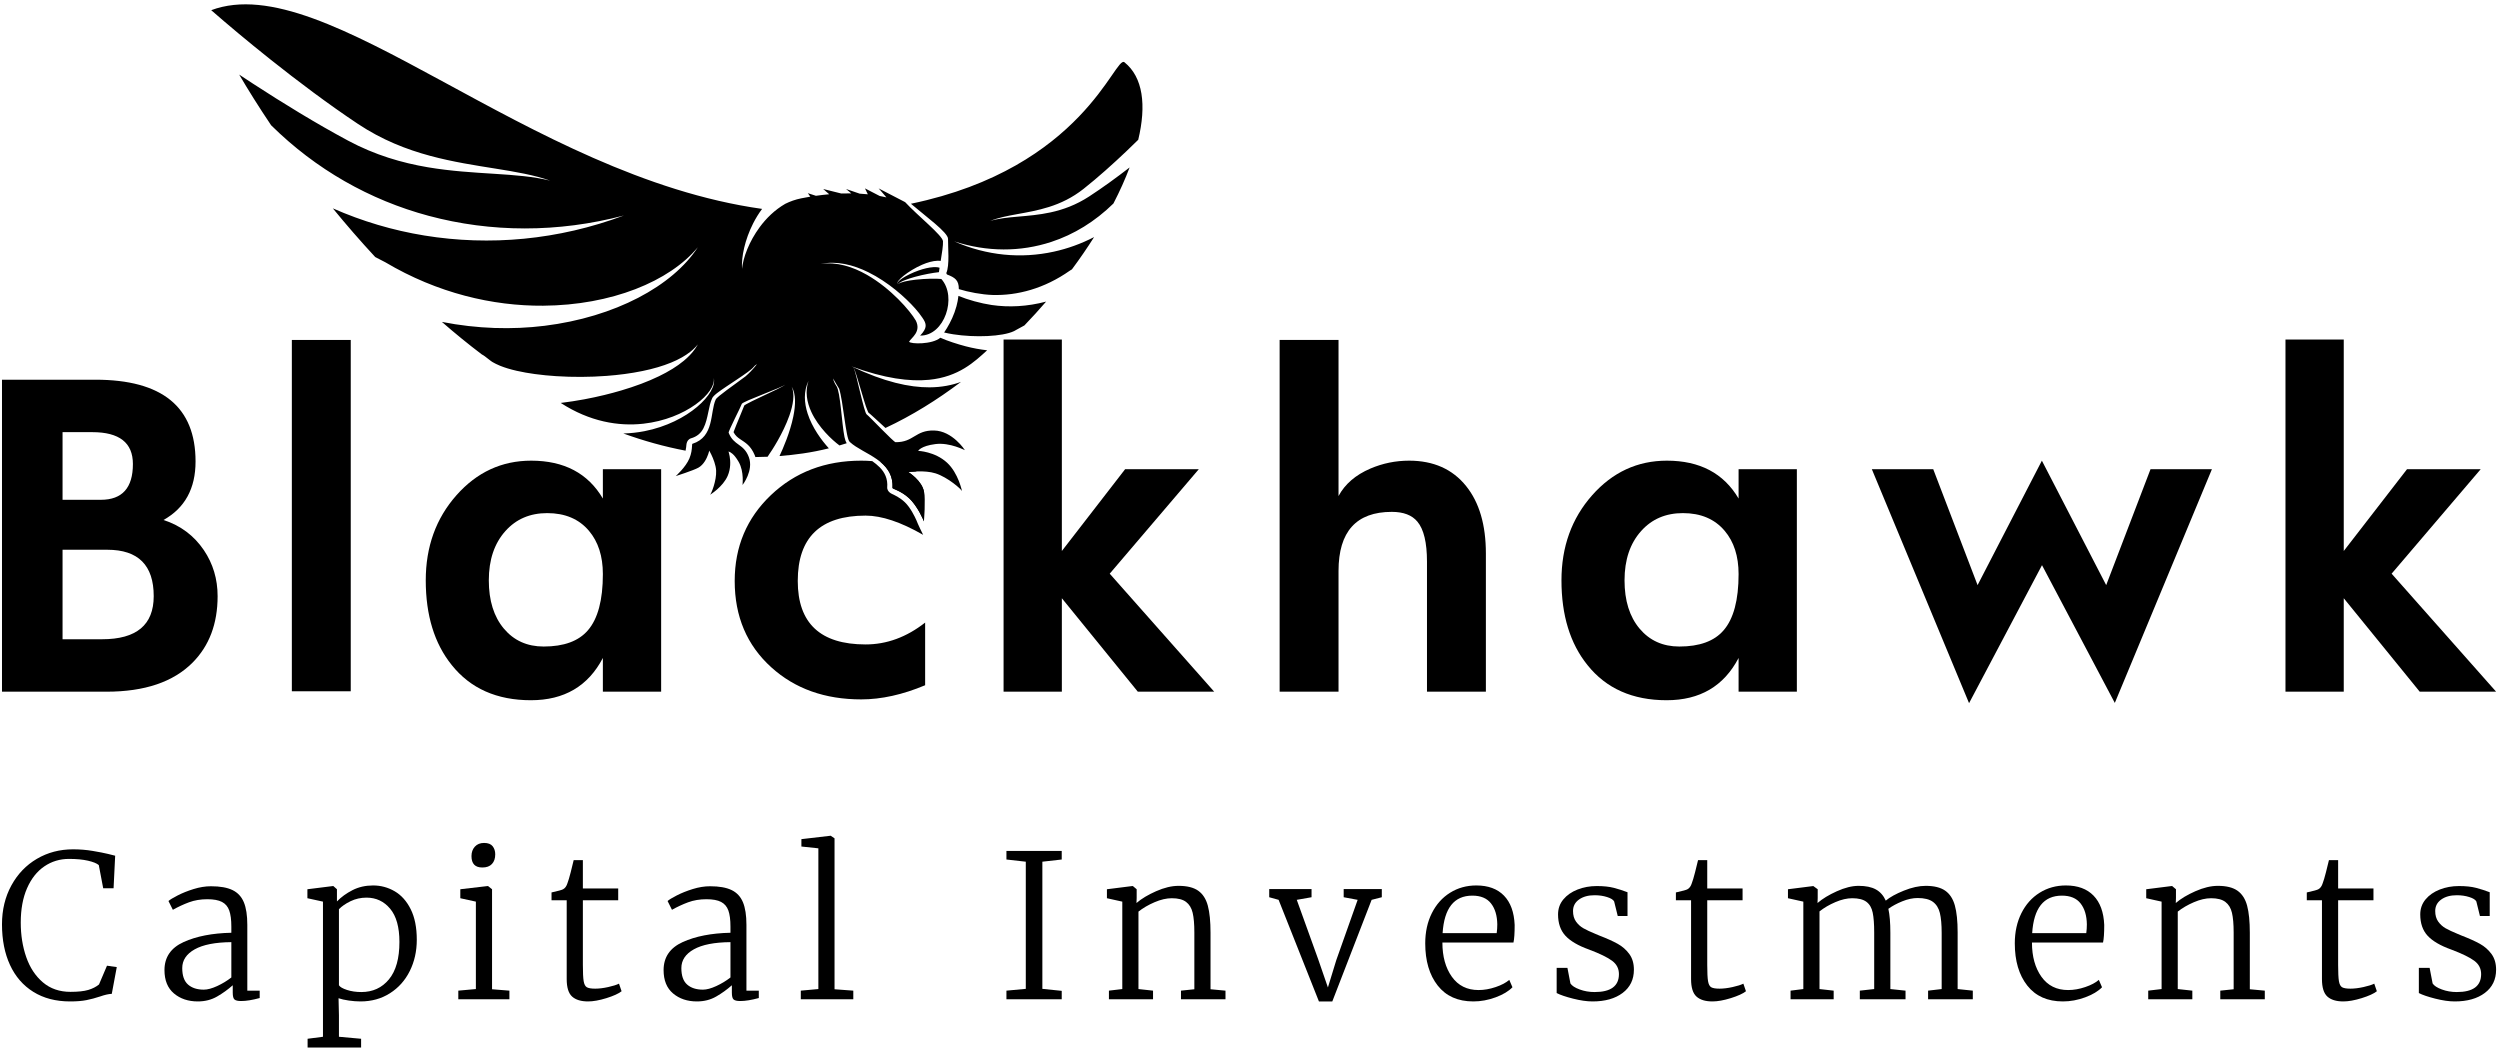 <?xml version="1.0" encoding="UTF-8" standalone="no"?> <svg xmlns="http://www.w3.org/2000/svg" xmlns:xlink="http://www.w3.org/1999/xlink" xmlns:serif="http://www.serif.com/" width="100%" height="100%" viewBox="0 0 309 130" version="1.1" xml:space="preserve" style="fill-rule:evenodd;clip-rule:evenodd;stroke-linejoin:round;stroke-miterlimit:2;"> <g transform="matrix(1,0,0,1,-782,312)"> <g transform="matrix(1,0,0,1,769.558,-325.514)"> <path d="M39.339,87.199C39.339,90.595 38.31,93.33 36.252,95.405C33.868,97.806 30.318,99.007 25.602,99.007L12.688,99.007L12.688,60.446L24.238,60.446C32.487,60.446 36.612,63.815 36.612,70.555C36.612,73.9 35.291,76.309 32.65,77.784C34.76,78.47 36.423,79.713 37.641,81.514C38.773,83.195 39.339,85.09 39.339,87.199ZM28.869,70.864C28.869,68.24 27.197,66.928 23.852,66.928L20.174,66.928L20.174,75.289L24.907,75.289C27.548,75.289 28.869,73.814 28.869,70.864ZM31.441,87.199C31.441,83.375 29.529,81.463 25.705,81.463L20.174,81.463L20.174,92.525L25.061,92.525C29.315,92.525 31.441,90.749 31.441,87.199Z" style="fill-rule:nonzero;"></path> <rect x="48.514" y="55.532" width="7.28" height="43.423" style="fill-rule:nonzero;"></rect> <path d="M94.159,99.007L86.957,99.007L86.957,94.839C85.141,98.321 82.177,100.062 78.066,100.062C73.852,100.062 70.589,98.612 68.277,95.714C66.135,93.056 65.065,89.566 65.065,85.244C65.065,81.094 66.327,77.591 68.851,74.736C71.375,71.88 74.457,70.452 78.097,70.452C82.166,70.452 85.119,72.013 86.957,75.134L86.957,71.507L94.159,71.507L94.159,99.007ZM86.957,84.472C86.957,82.26 86.383,80.477 85.236,79.122C84.004,77.664 82.283,76.935 80.075,76.935C77.952,76.935 76.232,77.673 74.914,79.147C73.544,80.674 72.859,82.706 72.859,85.244C72.859,87.748 73.48,89.737 74.721,91.212C75.962,92.687 77.601,93.425 79.638,93.425C82.138,93.425 83.961,92.756 85.108,91.418C86.34,89.995 86.957,87.679 86.957,84.472Z" style="fill-rule:nonzero;"></path> <path d="M126.543,79.622C123.784,78.037 121.414,77.244 119.431,77.244C113.841,77.244 111.045,79.936 111.045,85.321C111.045,90.552 113.841,93.167 119.431,93.167C122.038,93.167 124.491,92.267 126.789,90.466L126.789,98.209C124.01,99.376 121.378,99.959 118.891,99.959C114.398,99.959 110.694,98.638 107.778,95.997C104.76,93.27 103.251,89.712 103.251,85.321C103.251,81.085 104.743,77.548 107.727,74.71C110.711,71.872 114.432,70.452 118.891,70.452C119.342,70.452 119.796,70.471 120.253,70.508C120.582,70.742 120.896,70.994 121.174,71.274C121.791,71.896 122.196,72.683 122.1,73.791C122.089,73.921 122.166,74.312 122.681,74.559C122.983,74.704 123.638,74.978 124.283,75.593C124.643,75.937 124.947,76.388 125.196,76.814C125.636,77.563 125.889,78.251 125.889,78.251C125.979,78.476 126.312,79.155 126.543,79.622ZM121.274,70.62C122.735,70.823 124.226,71.211 125.747,71.783C125.145,71.803 124.711,71.862 124.711,71.862C124.711,71.862 126.429,72.915 126.655,74.34C126.785,75.161 126.643,77.949 126.643,77.949C126.643,77.949 125.891,76.075 124.767,75.058C123.759,74.146 122.749,73.944 122.756,73.828C122.839,72.349 122.181,71.372 121.274,70.62Z" style="fill-rule:nonzero;"></path> <path d="M162.517,99.007L153.076,99.007L143.687,87.456L143.687,99.007L136.484,99.007L136.484,55.481L143.687,55.481L143.687,81.617L151.507,71.507L160.614,71.507L149.603,84.421L162.517,99.007Z" style="fill-rule:nonzero;"></path> <path d="M196.097,99.007L188.817,99.007L188.817,82.929C188.817,80.579 188.423,78.933 187.634,77.99C186.965,77.184 185.91,76.781 184.47,76.781C180.079,76.781 177.884,79.216 177.884,84.087L177.884,99.007L170.604,99.007L170.604,55.532L177.884,55.532L177.884,74.826C178.673,73.351 179.985,72.219 181.82,71.43C183.346,70.778 184.941,70.452 186.605,70.452C189.623,70.452 191.973,71.499 193.653,73.591C195.283,75.615 196.097,78.393 196.097,81.926L196.097,99.007Z" style="fill-rule:nonzero;"></path> <path d="M234.534,99.007L227.331,99.007L227.331,94.839C225.515,98.321 222.552,100.062 218.44,100.062C214.226,100.062 210.963,98.612 208.651,95.714C206.51,93.056 205.439,89.566 205.439,85.244C205.439,81.094 206.701,77.591 209.225,74.736C211.749,71.88 214.831,70.452 218.471,70.452C222.54,70.452 225.494,72.013 227.331,75.134L227.331,71.507L234.534,71.507L234.534,99.007ZM227.331,84.472C227.331,82.26 226.757,80.477 225.61,79.122C224.378,77.664 222.657,76.935 220.449,76.935C218.326,76.935 216.606,77.673 215.288,79.147C213.918,80.674 213.234,82.706 213.234,85.244C213.234,87.748 213.854,89.737 215.095,91.212C216.336,92.687 217.975,93.425 220.012,93.425C222.512,93.425 224.335,92.756 225.482,91.418C226.714,89.995 227.331,87.679 227.331,84.472Z" style="fill-rule:nonzero;"></path> <path d="M285.836,71.507L273.833,100.396L264.833,83.369L255.817,100.426L243.801,71.507L251.39,71.507L256.87,85.836L264.818,70.452L272.767,85.836L278.247,71.507L285.836,71.507Z" style="fill-rule:nonzero;"></path> <path d="M320.96,99.007L311.519,99.007L302.13,87.456L302.13,99.007L294.927,99.007L294.927,55.481L302.13,55.481L302.13,81.617L309.95,71.507L319.056,71.507L308.046,84.421L320.96,99.007Z" style="fill-rule:nonzero;"></path> <path d="M21.101,137.291C19.341,137.291 17.828,136.896 16.561,136.107C15.295,135.317 14.333,134.207 13.675,132.776C13.017,131.345 12.688,129.675 12.688,127.767C12.688,125.974 13.074,124.371 13.847,122.956C14.621,121.542 15.673,120.444 17.006,119.662C18.338,118.881 19.826,118.49 21.471,118.49C22.31,118.49 23.12,118.556 23.901,118.688C24.683,118.819 25.312,118.943 25.789,119.058C26.266,119.173 26.562,119.247 26.677,119.28L26.48,123.302L25.197,123.302L24.654,120.44C24.407,120.226 23.963,120.045 23.322,119.897C22.68,119.749 21.899,119.675 20.978,119.675C19.843,119.675 18.823,119.983 17.918,120.6C17.014,121.217 16.302,122.117 15.784,123.302C15.266,124.486 15.007,125.9 15.007,127.545C15.007,129.091 15.233,130.514 15.686,131.814C16.138,133.113 16.825,134.153 17.746,134.935C18.667,135.716 19.802,136.107 21.151,136.107C22.088,136.107 22.82,136.028 23.346,135.872C23.873,135.716 24.317,135.49 24.679,135.194L25.666,132.874L26.875,133.047L26.258,136.353C25.863,136.37 25.386,136.477 24.827,136.674C24.235,136.871 23.667,137.023 23.124,137.13C22.582,137.237 21.907,137.291 21.101,137.291Z" style="fill-rule:nonzero;"></path> <path d="M32.771,133.417C32.771,131.822 33.561,130.666 35.14,129.951C36.719,129.235 38.684,128.853 41.036,128.803L41.036,128.039C41.036,127.2 40.95,126.538 40.777,126.052C40.605,125.567 40.305,125.214 39.877,124.992C39.449,124.77 38.849,124.659 38.076,124.659C37.237,124.659 36.476,124.786 35.794,125.041C35.111,125.296 34.449,125.604 33.807,125.966L33.265,124.881C33.446,124.716 33.824,124.486 34.4,124.19C34.975,123.894 35.633,123.63 36.373,123.4C37.114,123.17 37.829,123.055 38.52,123.055C39.638,123.055 40.522,123.211 41.172,123.524C41.822,123.836 42.291,124.339 42.579,125.029C42.866,125.719 43.01,126.649 43.01,127.817L43.01,135.958L44.54,135.958L44.54,136.871C43.635,137.118 42.87,137.241 42.245,137.241C41.851,137.241 41.579,137.18 41.431,137.056C41.283,136.933 41.209,136.649 41.209,136.205L41.209,135.292C40.617,135.819 39.971,136.283 39.272,136.686C38.573,137.089 37.78,137.291 36.892,137.291C35.707,137.291 34.724,136.962 33.943,136.304C33.162,135.646 32.771,134.684 32.771,133.417ZM37.632,135.835C38.092,135.835 38.643,135.687 39.285,135.391C39.926,135.095 40.51,134.741 41.036,134.33L41.036,129.963C39.046,129.98 37.537,130.276 36.509,130.851C35.481,131.427 34.967,132.2 34.967,133.17C34.967,134.108 35.206,134.787 35.683,135.206C36.16,135.625 36.809,135.835 37.632,135.835Z" style="fill-rule:nonzero;"></path> <path d="M63.957,129.667C63.957,131.082 63.669,132.369 63.094,133.528C62.518,134.688 61.7,135.605 60.639,136.279C59.578,136.954 58.365,137.291 57,137.291C56.539,137.291 56.054,137.254 55.544,137.18C55.034,137.106 54.615,137.011 54.286,136.896L54.335,138.993L54.335,141.658L57.074,141.905L57.074,142.99L50.461,142.99L50.461,141.905L52.361,141.658L52.361,124.956L50.437,124.535L50.437,123.425L53.595,123.03L53.644,123.03L54.088,123.425L54.088,124.93C54.615,124.388 55.256,123.922 56.013,123.536C56.769,123.149 57.616,122.956 58.554,122.956C59.508,122.956 60.396,123.195 61.219,123.672C62.041,124.149 62.703,124.889 63.205,125.892C63.706,126.895 63.957,128.154 63.957,129.667ZM57.74,124.461C57.032,124.461 56.374,124.61 55.766,124.905C55.157,125.201 54.68,125.53 54.335,125.892L54.335,135.292C54.466,135.506 54.8,135.699 55.334,135.872C55.869,136.045 56.457,136.131 57.098,136.131C58.513,136.131 59.652,135.609 60.515,134.564C61.379,133.52 61.811,131.978 61.811,129.938C61.811,128.113 61.428,126.743 60.663,125.83C59.899,124.918 58.924,124.461 57.74,124.461Z" style="fill-rule:nonzero;"></path> <path d="M72.05,120.736C71.161,120.736 70.717,120.267 70.717,119.329C70.717,118.852 70.857,118.462 71.137,118.157C71.416,117.853 71.795,117.701 72.272,117.701C72.765,117.701 73.119,117.837 73.333,118.108C73.546,118.379 73.653,118.712 73.653,119.107C73.653,119.617 73.518,120.016 73.246,120.304C72.975,120.592 72.584,120.736 72.074,120.736L72.05,120.736ZM71.26,124.956L69.336,124.535L69.336,123.425L72.716,123.03L72.765,123.03L73.259,123.425L73.259,135.786L75.405,135.958L75.405,137.02L69.089,137.02L69.089,135.958L71.26,135.761L71.26,124.956Z" style="fill-rule:nonzero;"></path> <path d="M85.126,137.291C84.254,137.291 83.596,137.089 83.152,136.686C82.708,136.283 82.486,135.564 82.486,134.527L82.486,124.783L80.611,124.783L80.611,123.82C81.433,123.639 81.91,123.507 82.042,123.425C82.289,123.293 82.47,123.038 82.585,122.66C82.684,122.413 82.815,121.969 82.98,121.328C83.144,120.686 83.267,120.185 83.35,119.823L84.485,119.823L84.485,123.326L88.852,123.326L88.852,124.783L84.485,124.783L84.485,132.776C84.485,133.73 84.517,134.4 84.583,134.787C84.649,135.173 84.781,135.424 84.978,135.539C85.175,135.654 85.521,135.712 86.014,135.712C86.491,135.712 87.026,135.646 87.618,135.514C88.21,135.383 88.654,135.243 88.95,135.095L89.271,136.032C88.893,136.329 88.268,136.612 87.396,136.884C86.524,137.155 85.768,137.291 85.126,137.291Z" style="fill-rule:nonzero;"></path> <path d="M94.462,133.417C94.462,131.822 95.251,130.666 96.83,129.951C98.409,129.235 100.375,128.853 102.727,128.803L102.727,128.039C102.727,127.2 102.641,126.538 102.468,126.052C102.295,125.567 101.995,125.214 101.567,124.992C101.14,124.77 100.539,124.659 99.766,124.659C98.927,124.659 98.167,124.786 97.484,125.041C96.801,125.296 96.139,125.604 95.498,125.966L94.955,124.881C95.136,124.716 95.514,124.486 96.09,124.19C96.666,123.894 97.324,123.63 98.064,123.4C98.804,123.17 99.52,123.055 100.21,123.055C101.329,123.055 102.213,123.211 102.863,123.524C103.512,123.836 103.981,124.339 104.269,125.029C104.557,125.719 104.701,126.649 104.701,127.817L104.701,135.958L106.23,135.958L106.23,136.871C105.326,137.118 104.561,137.241 103.936,137.241C103.541,137.241 103.27,137.18 103.122,137.056C102.974,136.933 102.9,136.649 102.9,136.205L102.9,135.292C102.307,135.819 101.662,136.283 100.963,136.686C100.264,137.089 99.47,137.291 98.582,137.291C97.398,137.291 96.415,136.962 95.634,136.304C94.852,135.646 94.462,134.684 94.462,133.417ZM99.322,135.835C99.783,135.835 100.334,135.687 100.975,135.391C101.617,135.095 102.201,134.741 102.727,134.33L102.727,129.963C100.737,129.98 99.228,130.276 98.2,130.851C97.172,131.427 96.658,132.2 96.658,133.17C96.658,134.108 96.896,134.787 97.373,135.206C97.85,135.625 98.5,135.835 99.322,135.835Z" style="fill-rule:nonzero;"></path> <path d="M113.592,118.367L111.495,118.145L111.495,117.232L115.097,116.813L115.122,116.813L115.591,117.133L115.591,135.786L117.91,135.958L117.91,137.02L111.421,137.02L111.421,135.958L113.592,135.761L113.592,118.367Z" style="fill-rule:nonzero;"></path> <path d="M139.23,120.02L136.837,119.749L136.837,118.688L143.671,118.688L143.671,119.749L141.278,120.02L141.278,135.736L143.671,135.983L143.671,137.02L136.837,137.02L136.837,135.958L139.23,135.736L139.23,120.02Z" style="fill-rule:nonzero;"></path> <path d="M151.158,124.956L149.258,124.535L149.258,123.425L152.391,123.03L152.465,123.03L152.934,123.425L152.934,124.51L152.909,125.127C153.518,124.602 154.324,124.116 155.327,123.672C156.331,123.228 157.26,123.005 158.115,123.005C159.168,123.005 159.978,123.207 160.546,123.61C161.113,124.013 161.508,124.631 161.73,125.46C161.952,126.291 162.063,127.405 162.063,128.803L162.063,135.786L163.913,135.958L163.913,137.02L158.411,137.02L158.411,135.958L160.064,135.786L160.064,128.779C160.064,127.743 159.995,126.928 159.855,126.336C159.715,125.744 159.444,125.296 159.041,124.992C158.638,124.687 158.05,124.535 157.277,124.535C156.619,124.535 155.907,124.7 155.142,125.029C154.378,125.358 153.715,125.744 153.156,126.188L153.156,135.761L154.957,135.958L154.957,137.02L149.505,137.02L149.505,135.958L151.158,135.761L151.158,124.956Z" style="fill-rule:nonzero;"></path> <path d="M169.318,123.4L174.549,123.4L174.549,124.412L172.723,124.734L175.363,132.06L176.572,135.564L177.608,132.184L180.248,124.734L178.521,124.412L178.521,123.4L183.233,123.4L183.233,124.412L181.975,124.734L177.115,137.291L175.461,137.291L170.478,124.734L169.318,124.412L169.318,123.4Z" style="fill-rule:nonzero;"></path> <path d="M194.547,137.291C192.639,137.291 191.171,136.637 190.143,135.329C189.115,134.022 188.601,132.282 188.601,130.111C188.601,128.713 188.872,127.471 189.415,126.386C189.958,125.3 190.71,124.457 191.672,123.857C192.635,123.256 193.716,122.956 194.917,122.956C196.381,122.956 197.52,123.376 198.334,124.214C199.148,125.053 199.588,126.262 199.654,127.841C199.654,128.861 199.605,129.585 199.506,130.012L190.722,130.012C190.722,131.739 191.113,133.15 191.894,134.244C192.676,135.338 193.774,135.884 195.188,135.884C195.879,135.884 196.586,135.761 197.31,135.514C198.034,135.268 198.593,134.972 198.988,134.626L199.382,135.539C198.905,136.032 198.211,136.448 197.298,136.785C196.385,137.122 195.468,137.291 194.547,137.291ZM197.433,128.853C197.483,128.507 197.507,128.146 197.507,127.767C197.491,126.682 197.232,125.818 196.73,125.177C196.229,124.535 195.46,124.214 194.423,124.214C192.17,124.214 190.945,125.761 190.747,128.853L197.433,128.853Z" style="fill-rule:nonzero;"></path> <path d="M206.547,135.07C206.728,135.35 207.106,135.597 207.682,135.81C208.258,136.024 208.874,136.131 209.532,136.131C211.539,136.131 212.542,135.391 212.542,133.911C212.542,133.236 212.263,132.689 211.703,132.27C211.144,131.851 210.19,131.386 208.841,130.876C207.509,130.399 206.539,129.831 205.93,129.174C205.322,128.516 205.017,127.636 205.017,126.534C205.017,125.826 205.235,125.21 205.671,124.683C206.107,124.157 206.691,123.75 207.423,123.462C208.155,123.174 208.948,123.03 209.804,123.03C210.643,123.03 211.346,123.104 211.913,123.252C212.481,123.4 213.044,123.581 213.603,123.795L213.603,126.731L212.394,126.731L211.95,124.93C211.835,124.716 211.543,124.535 211.074,124.388C210.606,124.239 210.092,124.165 209.532,124.165C208.743,124.165 208.101,124.342 207.608,124.696C207.114,125.049 206.868,125.522 206.868,126.114C206.868,126.641 206.991,127.076 207.238,127.422C207.484,127.767 207.789,128.043 208.151,128.248C208.512,128.454 209.014,128.688 209.656,128.952L210.124,129.149C211.062,129.511 211.819,129.852 212.394,130.173C212.97,130.494 213.447,130.913 213.825,131.431C214.204,131.949 214.393,132.595 214.393,133.368C214.393,134.585 213.928,135.543 212.999,136.242C212.069,136.941 210.832,137.291 209.286,137.291C208.578,137.291 207.772,137.176 206.868,136.945C205.963,136.715 205.289,136.485 204.845,136.255L204.845,133.146L206.177,133.146L206.547,135.07Z" style="fill-rule:nonzero;"></path> <path d="M224.098,137.291C223.227,137.291 222.569,137.089 222.125,136.686C221.681,136.283 221.458,135.564 221.458,134.527L221.458,124.783L219.583,124.783L219.583,123.82C220.406,123.639 220.883,123.507 221.014,123.425C221.261,123.293 221.442,123.038 221.557,122.66C221.656,122.413 221.787,121.969 221.952,121.328C222.116,120.686 222.24,120.185 222.322,119.823L223.457,119.823L223.457,123.326L227.824,123.326L227.824,124.783L223.457,124.783L223.457,132.776C223.457,133.73 223.49,134.4 223.556,134.787C223.621,135.173 223.753,135.424 223.95,135.539C224.148,135.654 224.493,135.712 224.987,135.712C225.464,135.712 225.998,135.646 226.59,135.514C227.182,135.383 227.627,135.243 227.923,135.095L228.243,136.032C227.865,136.329 227.24,136.612 226.368,136.884C225.497,137.155 224.74,137.291 224.098,137.291Z" style="fill-rule:nonzero;"></path> <path d="M233.755,135.958L235.334,135.761L235.334,124.956L233.434,124.535L233.434,123.425L236.567,123.03L237.11,123.425L237.11,124.51L237.086,125.127C237.694,124.602 238.492,124.116 239.479,123.672C240.466,123.228 241.362,123.005 242.168,123.005C243.056,123.005 243.768,123.153 244.302,123.45C244.837,123.746 245.244,124.206 245.523,124.832C246.033,124.404 246.778,123.992 247.756,123.598C248.735,123.203 249.636,123.005 250.458,123.005C251.494,123.005 252.296,123.203 252.864,123.598C253.431,123.992 253.83,124.602 254.06,125.423C254.29,126.246 254.406,127.356 254.406,128.754L254.406,135.761L256.281,135.958L256.281,137.02L250.754,137.02L250.754,135.958L252.432,135.761L252.432,128.828C252.432,127.792 252.358,126.969 252.21,126.361C252.062,125.752 251.774,125.292 251.346,124.979C250.919,124.667 250.293,124.51 249.471,124.51C248.862,124.51 248.225,124.646 247.559,124.918C246.893,125.189 246.321,125.497 245.844,125.843C246.009,126.599 246.091,127.586 246.091,128.803L246.091,135.761L247.966,135.958L247.966,137.02L242.316,137.02L242.316,135.958L244.092,135.761L244.092,128.779C244.092,127.726 244.031,126.904 243.907,126.312C243.784,125.719 243.525,125.275 243.13,124.979C242.735,124.683 242.152,124.535 241.379,124.535C240.737,124.535 240.042,124.696 239.294,125.016C238.545,125.337 237.891,125.719 237.332,126.164L237.332,135.761L239.084,135.958L239.084,137.02L233.755,137.02L233.755,135.958Z" style="fill-rule:nonzero;"></path> <path d="M267.417,137.291C265.509,137.291 264.041,136.637 263.013,135.329C261.984,134.022 261.471,132.282 261.471,130.111C261.471,128.713 261.743,127.471 262.285,126.386C262.828,125.3 263.581,124.457 264.543,123.857C265.505,123.256 266.587,122.956 267.787,122.956C269.251,122.956 270.39,123.376 271.205,124.214C272.019,125.053 272.459,126.262 272.525,127.841C272.525,128.861 272.475,129.585 272.376,130.012L263.593,130.012C263.593,131.739 263.984,133.15 264.765,134.244C265.546,135.338 266.644,135.884 268.059,135.884C268.75,135.884 269.457,135.761 270.181,135.514C270.904,135.268 271.464,134.972 271.858,134.626L272.253,135.539C271.776,136.032 271.081,136.448 270.168,136.785C269.255,137.122 268.338,137.291 267.417,137.291ZM270.304,128.853C270.353,128.507 270.378,128.146 270.378,127.767C270.362,126.682 270.103,125.818 269.601,125.177C269.099,124.535 268.33,124.214 267.294,124.214C265.041,124.214 263.815,125.761 263.618,128.853L270.304,128.853Z" style="fill-rule:nonzero;"></path> <path d="M279.615,124.956L277.715,124.535L277.715,123.425L280.849,123.03L280.923,123.03L281.391,123.425L281.391,124.51L281.367,125.127C281.975,124.602 282.781,124.116 283.785,123.672C284.788,123.228 285.717,123.005 286.573,123.005C287.625,123.005 288.435,123.207 289.003,123.61C289.57,124.013 289.965,124.631 290.187,125.46C290.409,126.291 290.52,127.405 290.52,128.803L290.52,135.786L292.371,135.958L292.371,137.02L286.869,137.02L286.869,135.958L288.522,135.786L288.522,128.779C288.522,127.743 288.452,126.928 288.312,126.336C288.172,125.744 287.901,125.296 287.498,124.992C287.095,124.687 286.507,124.535 285.734,124.535C285.076,124.535 284.364,124.7 283.6,125.029C282.835,125.358 282.173,125.744 281.613,126.188L281.613,135.761L283.414,135.958L283.414,137.02L277.962,137.02L277.962,135.958L279.615,135.761L279.615,124.956Z" style="fill-rule:nonzero;"></path> <path d="M302.076,137.291C301.204,137.291 300.547,137.089 300.102,136.686C299.658,136.283 299.436,135.564 299.436,134.527L299.436,124.783L297.561,124.783L297.561,123.82C298.384,123.639 298.861,123.507 298.992,123.425C299.239,123.293 299.42,123.038 299.535,122.66C299.634,122.413 299.765,121.969 299.93,121.328C300.094,120.686 300.218,120.185 300.3,119.823L301.435,119.823L301.435,123.326L305.802,123.326L305.802,124.783L301.435,124.783L301.435,132.776C301.435,133.73 301.468,134.4 301.533,134.787C301.599,135.173 301.731,135.424 301.928,135.539C302.126,135.654 302.471,135.712 302.964,135.712C303.441,135.712 303.976,135.646 304.568,135.514C305.16,135.383 305.604,135.243 305.9,135.095L306.221,136.032C305.843,136.329 305.218,136.612 304.346,136.884C303.474,137.155 302.718,137.291 302.076,137.291Z" style="fill-rule:nonzero;"></path> <path d="M313.114,135.07C313.295,135.35 313.673,135.597 314.249,135.81C314.825,136.024 315.442,136.131 316.1,136.131C318.106,136.131 319.11,135.391 319.11,133.911C319.11,133.236 318.83,132.689 318.271,132.27C317.712,131.851 316.758,131.386 315.409,130.876C314.076,130.399 313.106,129.831 312.497,129.174C311.889,128.516 311.585,127.636 311.585,126.534C311.585,125.826 311.802,125.21 312.238,124.683C312.674,124.157 313.258,123.75 313.99,123.462C314.722,123.174 315.516,123.03 316.371,123.03C317.21,123.03 317.913,123.104 318.48,123.252C319.048,123.4 319.611,123.581 320.171,123.795L320.171,126.731L318.962,126.731L318.517,124.93C318.402,124.716 318.11,124.535 317.642,124.388C317.173,124.239 316.659,124.165 316.1,124.165C315.31,124.165 314.669,124.342 314.175,124.696C313.682,125.049 313.435,125.522 313.435,126.114C313.435,126.641 313.558,127.076 313.805,127.422C314.052,127.767 314.356,128.043 314.718,128.248C315.08,128.454 315.581,128.688 316.223,128.952L316.692,129.149C317.629,129.511 318.386,129.852 318.962,130.173C319.537,130.494 320.014,130.913 320.393,131.431C320.771,131.949 320.96,132.595 320.96,133.368C320.96,134.585 320.495,135.543 319.566,136.242C318.637,136.941 317.399,137.291 315.853,137.291C315.146,137.291 314.34,137.176 313.435,136.945C312.53,136.715 311.856,136.485 311.412,136.255L311.412,133.146L312.744,133.146L313.114,135.07Z" style="fill-rule:nonzero;"></path> <path d="M38.547,14.773C52.802,9.436 77.617,35.258 106.637,39.334C106.214,39.903 105.846,40.503 105.534,41.118C104.505,43.146 104.063,45.259 104.155,46.745C104.299,45.319 105.035,43.373 106.329,41.607C107.156,40.479 108.215,39.449 109.5,38.705C110.109,38.403 110.761,38.172 111.471,38.028C111.84,37.953 112.215,37.884 112.597,37.821L112.293,37.39L113.29,37.714C113.83,37.637 114.379,37.573 114.933,37.524L114.189,36.874L116.422,37.431C116.833,37.416 117.246,37.41 117.658,37.415C117.273,37.082 117.015,36.874 117.015,36.874L118.699,37.45C119.037,37.469 119.372,37.495 119.706,37.529L119.351,36.797L121.169,37.736C121.45,37.787 121.727,37.845 122.002,37.91C121.458,37.255 121.036,36.797 121.036,36.797L124.316,38.497C125.847,40.156 128.953,42.624 128.996,43.332C129.026,43.833 128.865,44.84 128.712,45.767C128.587,45.748 128.453,45.739 128.315,45.743C127.754,45.76 127.081,45.944 126.409,46.237C124.703,46.981 123.014,48.339 123.409,48.644C123.726,48.379 124.62,48.196 125.625,48.084C126.814,47.951 128.143,47.925 128.793,47.998C130.776,50.228 129.183,55.038 126.171,54.994C127.09,54.031 126.979,53.543 126.443,52.773C126.432,52.757 126.421,52.742 126.409,52.728C126.21,52.426 125.925,52.055 125.562,51.646C124.334,50.261 122.213,48.368 119.769,47.163C117.901,46.242 115.849,45.719 113.871,46.142C115.837,45.844 117.82,46.471 119.598,47.485C122.538,49.162 124.917,51.891 125.642,53.146C126.327,54.531 125.091,55.248 124.803,55.749C124.966,56.051 127.656,56.116 128.671,55.258C129.509,55.644 130.847,56.067 131.803,56.317C132.689,56.548 133.59,56.711 134.452,56.809C132.911,58.214 130.949,60.093 127.276,60.457C124.888,60.694 121.811,60.309 117.692,58.799C121.752,60.737 124.863,61.401 127.324,61.389C128.849,61.382 130.127,61.115 131.224,60.713C128.267,62.948 125.13,64.894 121.885,66.41C120.986,65.592 120.006,64.674 119.767,64.496C119.736,64.426 119.58,64.075 119.472,63.753C119.134,62.739 118.681,61.095 118.332,59.99C118.179,59.505 118.045,59.126 117.952,58.948L117.948,58.957C118.318,59.778 119.241,64.536 119.565,64.736C119.695,64.817 120.59,65.74 121.453,66.609C122.25,67.412 123.02,68.168 123.132,68.169C125.392,68.187 125.55,66.673 127.896,66.724C130.168,66.772 131.693,69.134 131.704,69.154C131.724,69.191 129.864,68.171 128.058,68.402C126.238,68.634 125.926,69.242 125.926,69.242C125.926,69.242 127.987,69.306 129.503,70.707C130.895,71.992 131.347,74.219 131.347,74.219C131.266,73.988 129.61,72.513 128.075,72.021C126.72,71.587 124.711,71.862 124.711,71.862C124.711,71.862 126.429,72.915 126.655,74.34C126.785,75.161 126.643,77.949 126.643,77.949C126.643,77.949 125.891,76.075 124.767,75.058C123.759,74.146 122.749,73.944 122.756,73.828C122.948,70.388 119.134,69.667 117.505,68.164C117.486,68.147 117.468,68.13 117.451,68.113C116.981,67.66 116.669,63.143 116.161,61.563C115.993,61.256 115.686,60.82 115.404,60.289C115.479,60.609 115.618,60.931 115.825,61.228C116.321,61.936 116.483,65.903 116.821,67.538C116.893,67.887 116.994,68.146 117.09,68.299C116.794,68.394 116.498,68.484 116.202,68.571C115.282,67.895 113.605,66.336 112.725,64.434C112.171,63.237 111.931,61.916 112.372,60.592C111.745,61.907 111.841,63.304 112.261,64.615C112.823,66.367 113.986,67.94 114.888,68.927C113.831,69.191 112.769,69.402 111.703,69.557C110.725,69.699 109.754,69.806 108.788,69.88C109.226,68.96 110.094,66.954 110.494,65.001C110.784,63.586 110.838,62.213 110.297,61.31C110.698,62.244 110.475,63.552 110.014,64.868C109.235,67.097 107.77,69.314 107.507,69.674L107.321,69.968C106.815,69.989 106.311,70.002 105.809,70.006C105.781,69.919 105.749,69.832 105.713,69.745C105.472,69.182 105.197,68.799 104.892,68.509C104.575,68.208 104.24,68.008 103.908,67.781C103.622,67.586 103.336,67.366 103.108,66.932C103.117,66.903 103.127,66.874 103.137,66.847C103.436,66.021 104.26,64.128 104.44,63.624C104.488,63.59 104.575,63.53 104.662,63.481C105.453,63.033 107.31,62.21 108.478,61.632C109.062,61.342 109.471,61.115 109.496,61.03C109.5,61.02 109.504,61.011 109.508,61.001L109.507,61.001C109.503,61.011 109.5,61.02 109.496,61.03C109.387,61.327 104.191,63.127 104.125,63.439C104.078,63.664 102.437,66.832 102.503,67.001C103.142,68.631 104.354,68.31 104.994,70.004C104.996,70.007 104.997,70.01 104.998,70.013C105.617,71.664 104.233,73.445 104.22,73.459C104.198,73.484 104.448,71.849 103.748,70.616C103.591,70.34 103.442,70.123 103.304,69.952C102.821,69.353 102.482,69.324 102.482,69.324C102.482,69.324 102.564,69.549 102.627,69.913C102.727,70.488 102.779,71.407 102.385,72.324C101.793,73.698 100.203,74.668 100.203,74.668C100.359,74.543 101.019,72.924 100.956,71.676C100.921,70.991 100.601,70.204 100.364,69.706C100.22,69.403 100.106,69.207 100.106,69.207C100.106,69.207 100.068,69.392 99.975,69.658C99.8,70.16 99.43,70.949 98.754,71.324C98.157,71.656 95.962,72.361 95.962,72.361C95.962,72.361 97.192,71.276 97.653,70.173C97.778,69.874 97.853,69.594 97.899,69.347C98.005,68.778 97.958,68.389 98.022,68.369C100.767,67.502 100.178,64.489 100.905,62.894C101.074,62.522 103.193,61.087 104.589,60.031C105.008,59.673 105.477,59.198 106.014,58.517C105.839,58.607 105.689,58.73 105.576,58.886C105.171,59.443 102.211,61.22 101.057,62.114C100.736,62.363 100.543,62.583 100.484,62.702C99.993,63.681 100.001,65.234 99.388,66.443C99.099,67.014 98.629,67.475 97.812,67.702C97.68,67.739 97.333,67.937 97.279,68.499C97.264,68.65 97.25,68.903 97.178,69.217C94.555,68.719 91.988,67.999 89.486,67.092C90.392,67.07 91.264,66.97 92.095,66.808C97.53,65.747 101.148,62.064 100.662,60.234C100.983,62.026 97.245,65.299 91.954,65.885C88.903,66.223 85.339,65.642 81.748,63.317L81.785,63.312C82.746,63.194 83.703,63.047 84.656,62.87C85.491,62.715 86.321,62.536 87.146,62.335C87.845,62.165 88.54,61.979 89.229,61.775C90.059,61.53 90.881,61.258 91.691,60.954C92.436,60.673 93.17,60.365 93.886,60.018C94.465,59.738 95.032,59.432 95.579,59.092C96.063,58.791 96.532,58.462 96.971,58.097C97.492,57.663 97.974,57.175 98.363,56.618C98.454,56.488 98.539,56.355 98.618,56.218C98.639,56.182 98.658,56.147 98.678,56.111L98.697,56.076C98.697,56.071 98.69,56.084 98.687,56.088C98.677,56.101 98.667,56.113 98.657,56.126C98.637,56.151 98.616,56.176 98.595,56.2C98.532,56.275 98.467,56.347 98.399,56.418C98.197,56.631 97.978,56.827 97.748,57.008C97.423,57.263 97.077,57.489 96.718,57.692C96.291,57.934 95.847,58.144 95.393,58.33C94.859,58.549 94.312,58.736 93.758,58.9C93.132,59.084 92.496,59.239 91.857,59.371C91.13,59.521 90.396,59.642 89.66,59.741C88.915,59.841 88.166,59.917 87.416,59.974C86.378,60.053 85.338,60.093 84.297,60.098C83.259,60.103 82.222,60.074 81.186,60.007C80.307,59.95 79.43,59.866 78.557,59.747C77.799,59.644 77.045,59.514 76.299,59.344C75.924,59.258 75.552,59.161 75.183,59.049C74.873,58.955 74.566,58.85 74.265,58.728C74.091,58.657 73.918,58.58 73.749,58.496C73.695,58.469 73.642,58.441 73.589,58.412C73.573,58.404 73.558,58.395 73.543,58.387C73.533,58.381 73.523,58.374 73.512,58.37C73.023,58.147 72.487,57.563 71.995,57.32C70.298,56.036 68.652,54.691 67.06,53.302C71.453,54.164 75.745,54.277 79.733,53.785C88.447,52.708 95.583,48.875 98.697,44.072C95.196,48.305 87.996,51.241 79.571,51.3C73.36,51.344 66.526,49.762 60.066,45.929L58.82,45.284C56.964,43.284 55.214,41.264 53.58,39.266C57.201,40.861 60.998,41.989 64.901,42.624C72.976,43.938 81.432,43.189 89.561,40.148C81.387,42.299 73.119,42.253 65.424,40.19C58.152,38.24 51.467,34.446 45.953,28.997C44.419,26.716 43.098,24.598 42.004,22.732C42.554,23.098 43.117,23.468 43.69,23.841C47.396,26.252 51.506,28.775 55.456,30.892C58.793,32.681 62.113,33.643 65.318,34.187C71.073,35.163 76.375,34.812 80.449,35.846C76.513,34.439 71.232,34.288 65.626,32.78C62.676,31.986 59.652,30.803 56.689,28.833C53.026,26.396 49.244,23.548 45.847,20.847C43.032,18.609 40.499,16.477 38.547,14.773ZM125.031,38.698C146.36,34.258 150.254,20.268 151.424,21.209C153.723,23.058 154.152,26.523 153.129,30.788C152.666,31.244 152.176,31.72 151.667,32.204C150.012,33.776 148.166,35.436 146.376,36.853C144.965,37.97 143.521,38.642 142.109,39.09C139.357,39.964 136.756,40.02 134.827,40.829C136.836,40.198 139.45,40.385 142.29,39.766C143.839,39.429 145.442,38.851 147.057,37.8C148.726,36.715 150.454,35.453 152.063,34.21C151.522,35.646 150.851,37.14 150.062,38.666C147.785,40.897 145.176,42.5 142.372,43.417C138.57,44.662 134.457,44.672 130.382,43.348C134.432,45.131 138.663,45.503 142.7,44.618C144.407,44.244 146.072,43.641 147.672,42.819C146.833,44.146 145.917,45.48 144.932,46.807L144.67,46.969C141.517,49.19 138.165,50.063 135.122,49.972C133.79,49.932 132.117,49.609 130.953,49.248C130.957,48.14 130.477,47.816 129.485,47.438C129.466,47.379 129.437,47.326 129.397,47.28C129.845,46.334 129.595,43.967 129.618,43.038C129.636,42.26 126.816,40.22 125.031,38.698ZM141.743,50.79C140.883,51.788 139.986,52.774 139.056,53.739L138.117,54.25C138.018,54.315 137.906,54.378 137.783,54.437C136.35,55.125 132.931,55.25 130.269,54.834C129.882,54.773 129.503,54.699 129.136,54.611C129.251,54.442 129.367,54.262 129.481,54.072C129.942,53.307 130.384,52.386 130.66,51.368C130.771,50.954 130.856,50.525 130.905,50.085C132.038,50.561 133.689,51.018 135.013,51.212C137.117,51.52 139.401,51.415 141.743,50.79ZM123.409,48.644C123.113,48.342 124.471,47.48 125.98,46.946C126.606,46.724 127.255,46.566 127.821,46.533C128.106,46.516 128.365,46.535 128.574,46.61C128.542,46.811 128.514,46.995 128.494,47.155C127.737,47.233 126.588,47.443 125.556,47.726C124.56,47.999 123.687,48.326 123.409,48.644Z"></path> </g> </g> </svg> 